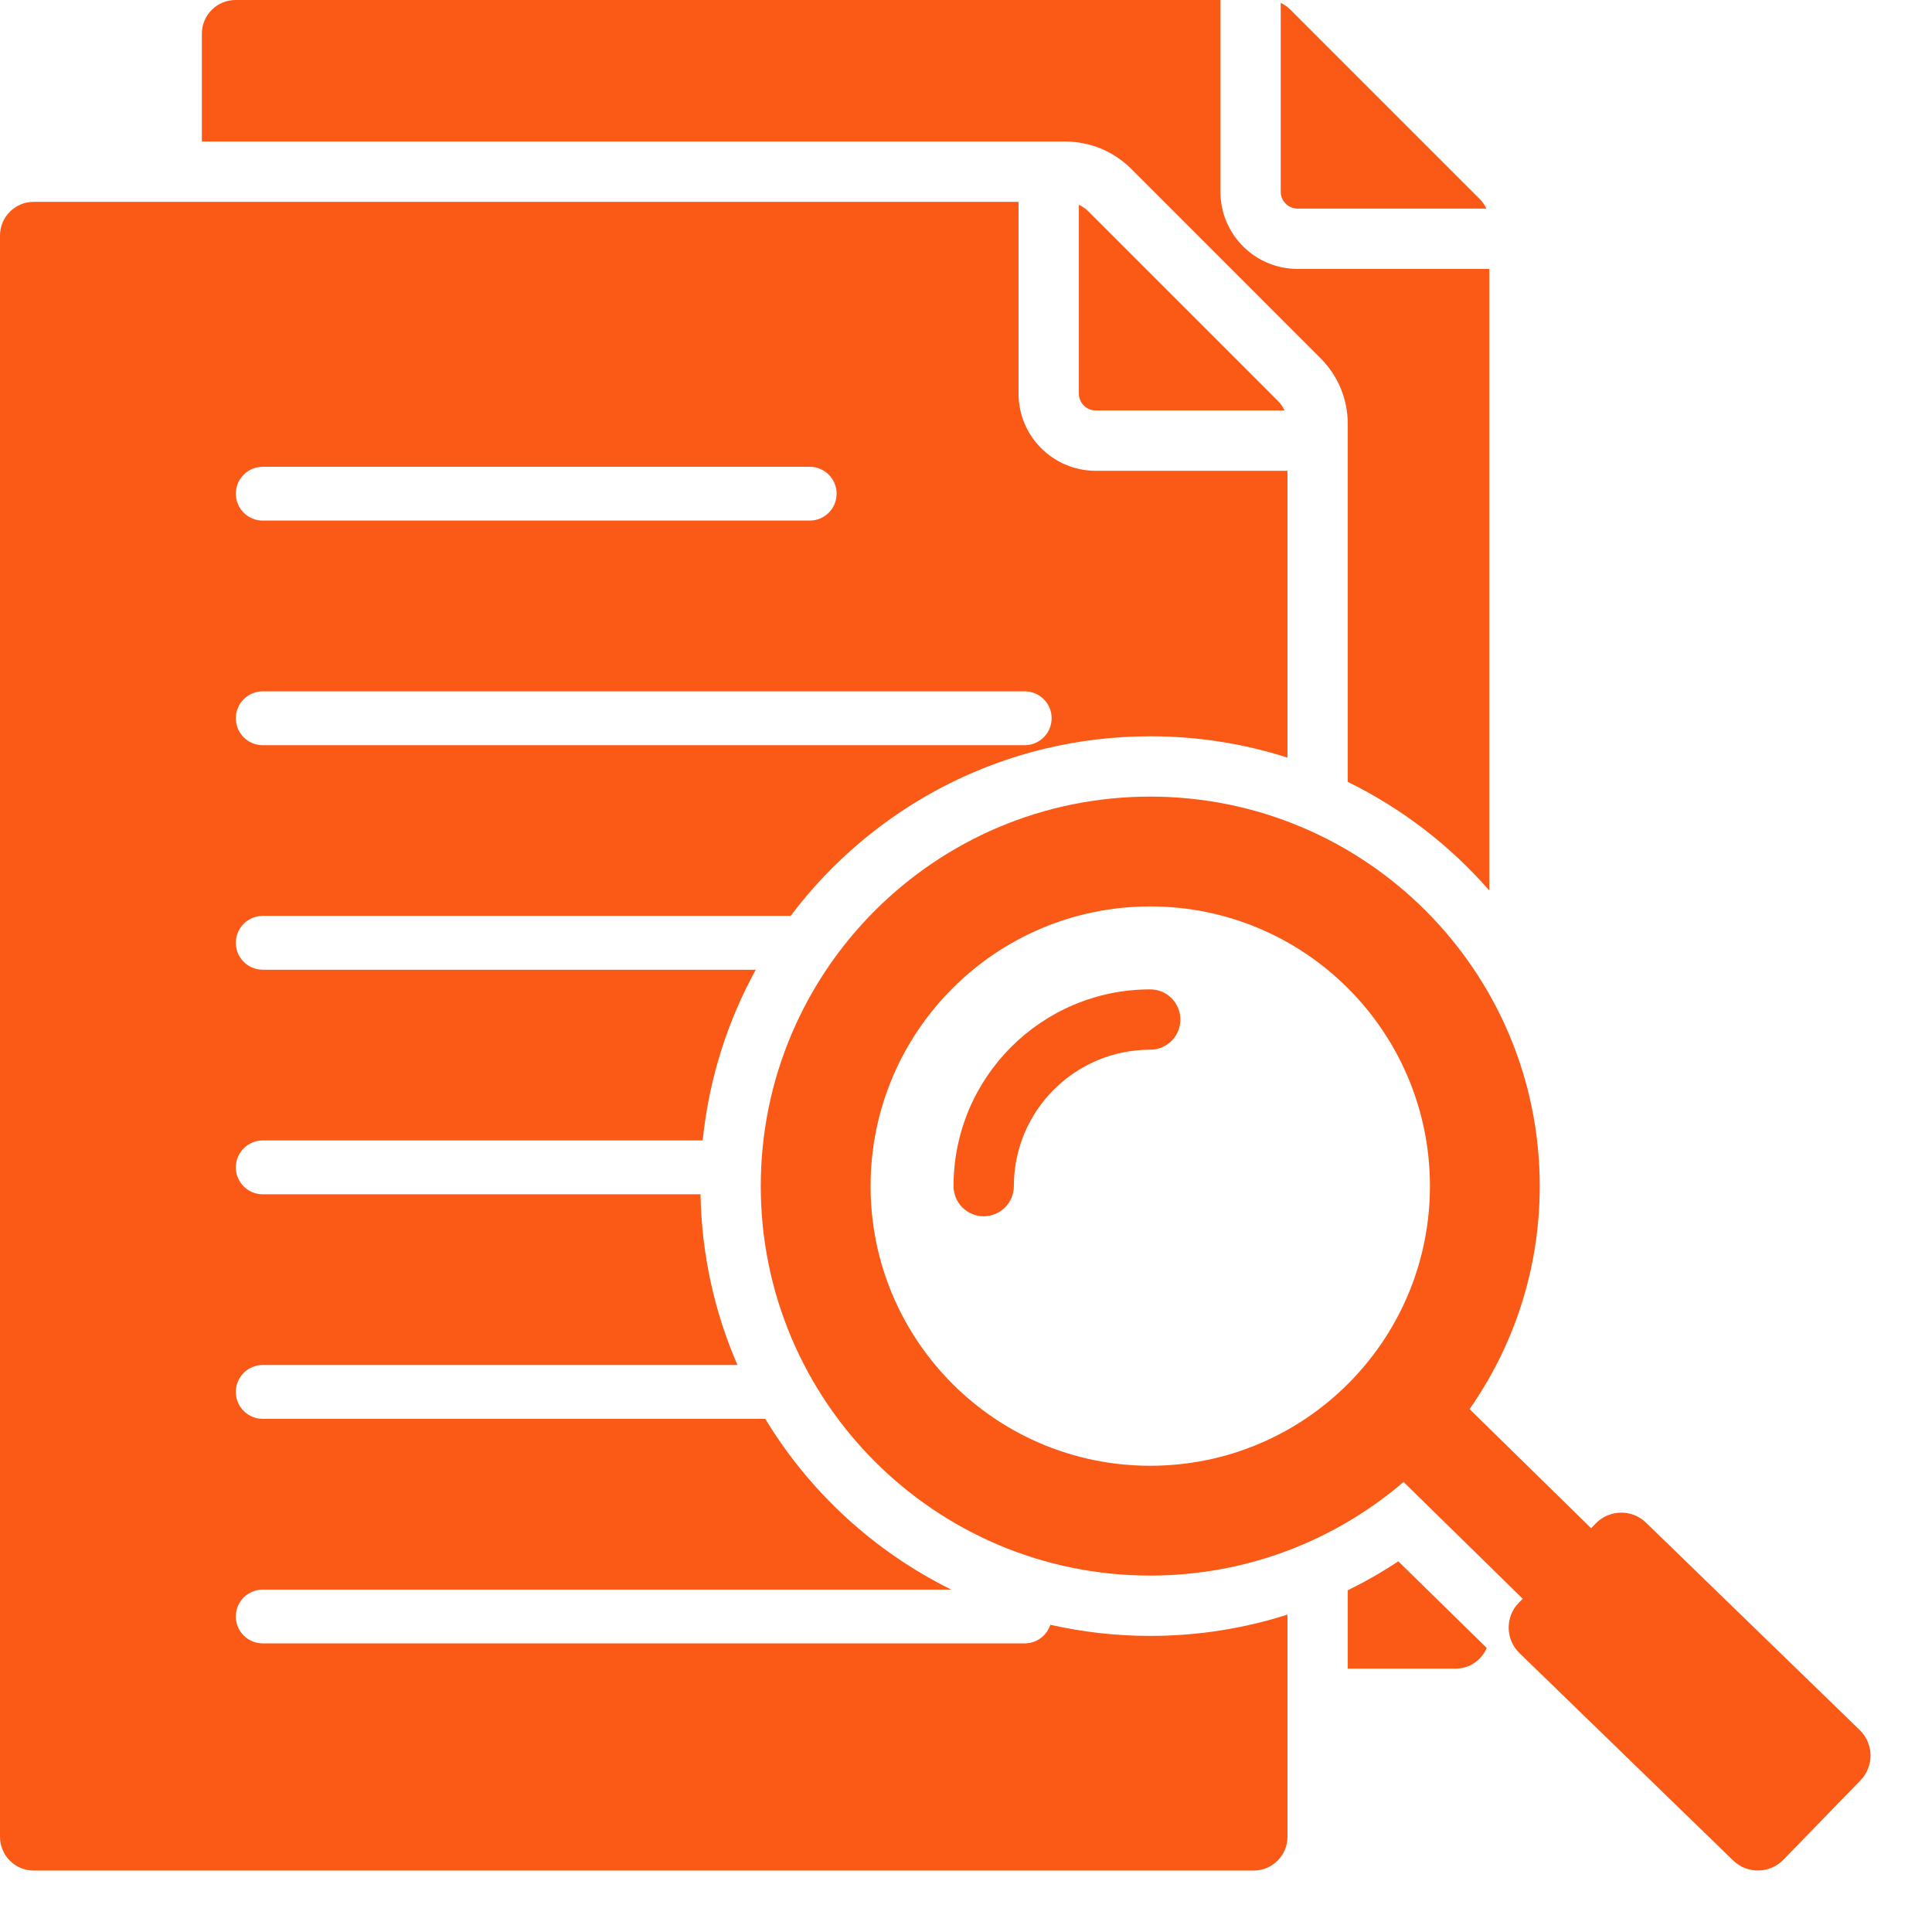 <svg width="31" height="31" viewBox="0 0 31 31" fill="none" xmlns="http://www.w3.org/2000/svg">
<path fill-rule="evenodd" clip-rule="evenodd" d="M3.779 0H19.582V3.077C19.582 3.76 20.137 4.315 20.82 4.315H23.897V14.289C23.267 13.567 22.496 12.972 21.626 12.546V6.809C21.626 6.404 21.471 6.03 21.184 5.743L18.154 2.712C17.867 2.426 17.493 2.271 17.087 2.271H3.239V0.54C3.239 0.243 3.481 0 3.779 0ZM17.311 3.286V6.316C17.311 6.465 17.432 6.586 17.581 6.586H20.611C20.585 6.529 20.548 6.476 20.5 6.428L17.469 3.397C17.421 3.349 17.368 3.312 17.311 3.286ZM18.456 12.782C15.005 12.782 12.207 15.58 12.207 19.032C12.207 22.483 15.005 25.281 18.456 25.281C20.008 25.281 21.428 24.715 22.521 23.779L24.433 25.653L24.367 25.72C24.15 25.944 24.155 26.306 24.379 26.523L27.811 29.854C28.035 30.071 28.397 30.066 28.615 29.841L29.854 28.565C30.071 28.34 30.066 27.979 29.842 27.761L26.41 24.431C26.186 24.213 25.824 24.219 25.606 24.443L25.53 24.521L23.58 22.61C24.29 21.596 24.706 20.363 24.706 19.032C24.706 15.58 21.908 12.782 18.456 12.782ZM18.456 15.875C18.724 15.875 18.94 16.092 18.94 16.36C18.94 16.627 18.724 16.843 18.456 16.843C17.852 16.843 17.305 17.088 16.909 17.484C16.513 17.88 16.268 18.427 16.268 19.032C16.268 19.299 16.051 19.516 15.784 19.516C15.517 19.516 15.3 19.299 15.3 19.032C15.3 18.16 15.653 17.371 16.224 16.8C16.795 16.229 17.584 15.875 18.456 15.875ZM18.456 14.544C20.935 14.544 22.944 16.553 22.944 19.032C22.944 21.51 20.935 23.519 18.456 23.519C15.978 23.519 13.969 21.51 13.969 19.032C13.969 16.553 15.978 14.544 18.456 14.544ZM23.855 26.442C23.773 26.637 23.581 26.774 23.357 26.774H21.626V25.517C21.907 25.379 22.178 25.224 22.437 25.052L23.855 26.442ZM0.54 3.239C0.242 3.239 0 3.481 0 3.779V29.474C0 29.771 0.242 30.014 0.54 30.014H20.118C20.415 30.014 20.658 29.771 20.658 29.474V25.907C19.964 26.129 19.224 26.249 18.456 26.249C17.905 26.249 17.369 26.187 16.853 26.07C16.797 26.244 16.635 26.369 16.442 26.369H4.216C3.977 26.369 3.784 26.176 3.784 25.938C3.784 25.699 3.977 25.506 4.216 25.506H15.264C14.027 24.895 12.99 23.94 12.279 22.766H4.216C3.977 22.766 3.784 22.573 3.784 22.334C3.784 22.096 3.977 21.902 4.216 21.902H11.833C11.467 21.061 11.258 20.135 11.24 19.163H4.216C3.977 19.163 3.784 18.97 3.784 18.731C3.784 18.493 3.977 18.299 4.216 18.299H11.275C11.375 17.314 11.672 16.387 12.127 15.56H4.216C3.977 15.56 3.784 15.366 3.784 15.128C3.784 14.889 3.977 14.696 4.216 14.696H12.686C14.003 12.946 16.097 11.814 18.456 11.814C19.224 11.814 19.964 11.934 20.658 12.156V7.554H17.581C16.898 7.554 16.343 6.999 16.343 6.316V3.239H0.54ZM20.55 0.047V3.077C20.55 3.226 20.671 3.347 20.82 3.347H23.85C23.824 3.29 23.787 3.237 23.739 3.189L20.708 0.158C20.66 0.11 20.607 0.073 20.55 0.047ZM4.216 11.957H16.442C16.681 11.957 16.874 11.763 16.874 11.525C16.874 11.286 16.681 11.093 16.442 11.093H4.216C3.977 11.093 3.784 11.286 3.784 11.525C3.784 11.763 3.977 11.957 4.216 11.957ZM4.216 8.353H12.992C13.231 8.353 13.424 8.16 13.424 7.921C13.424 7.683 13.231 7.49 12.992 7.49H4.216C3.977 7.49 3.784 7.683 3.784 7.921C3.784 8.16 3.977 8.353 4.216 8.353Z" fill="#FA5916"/>
</svg>
